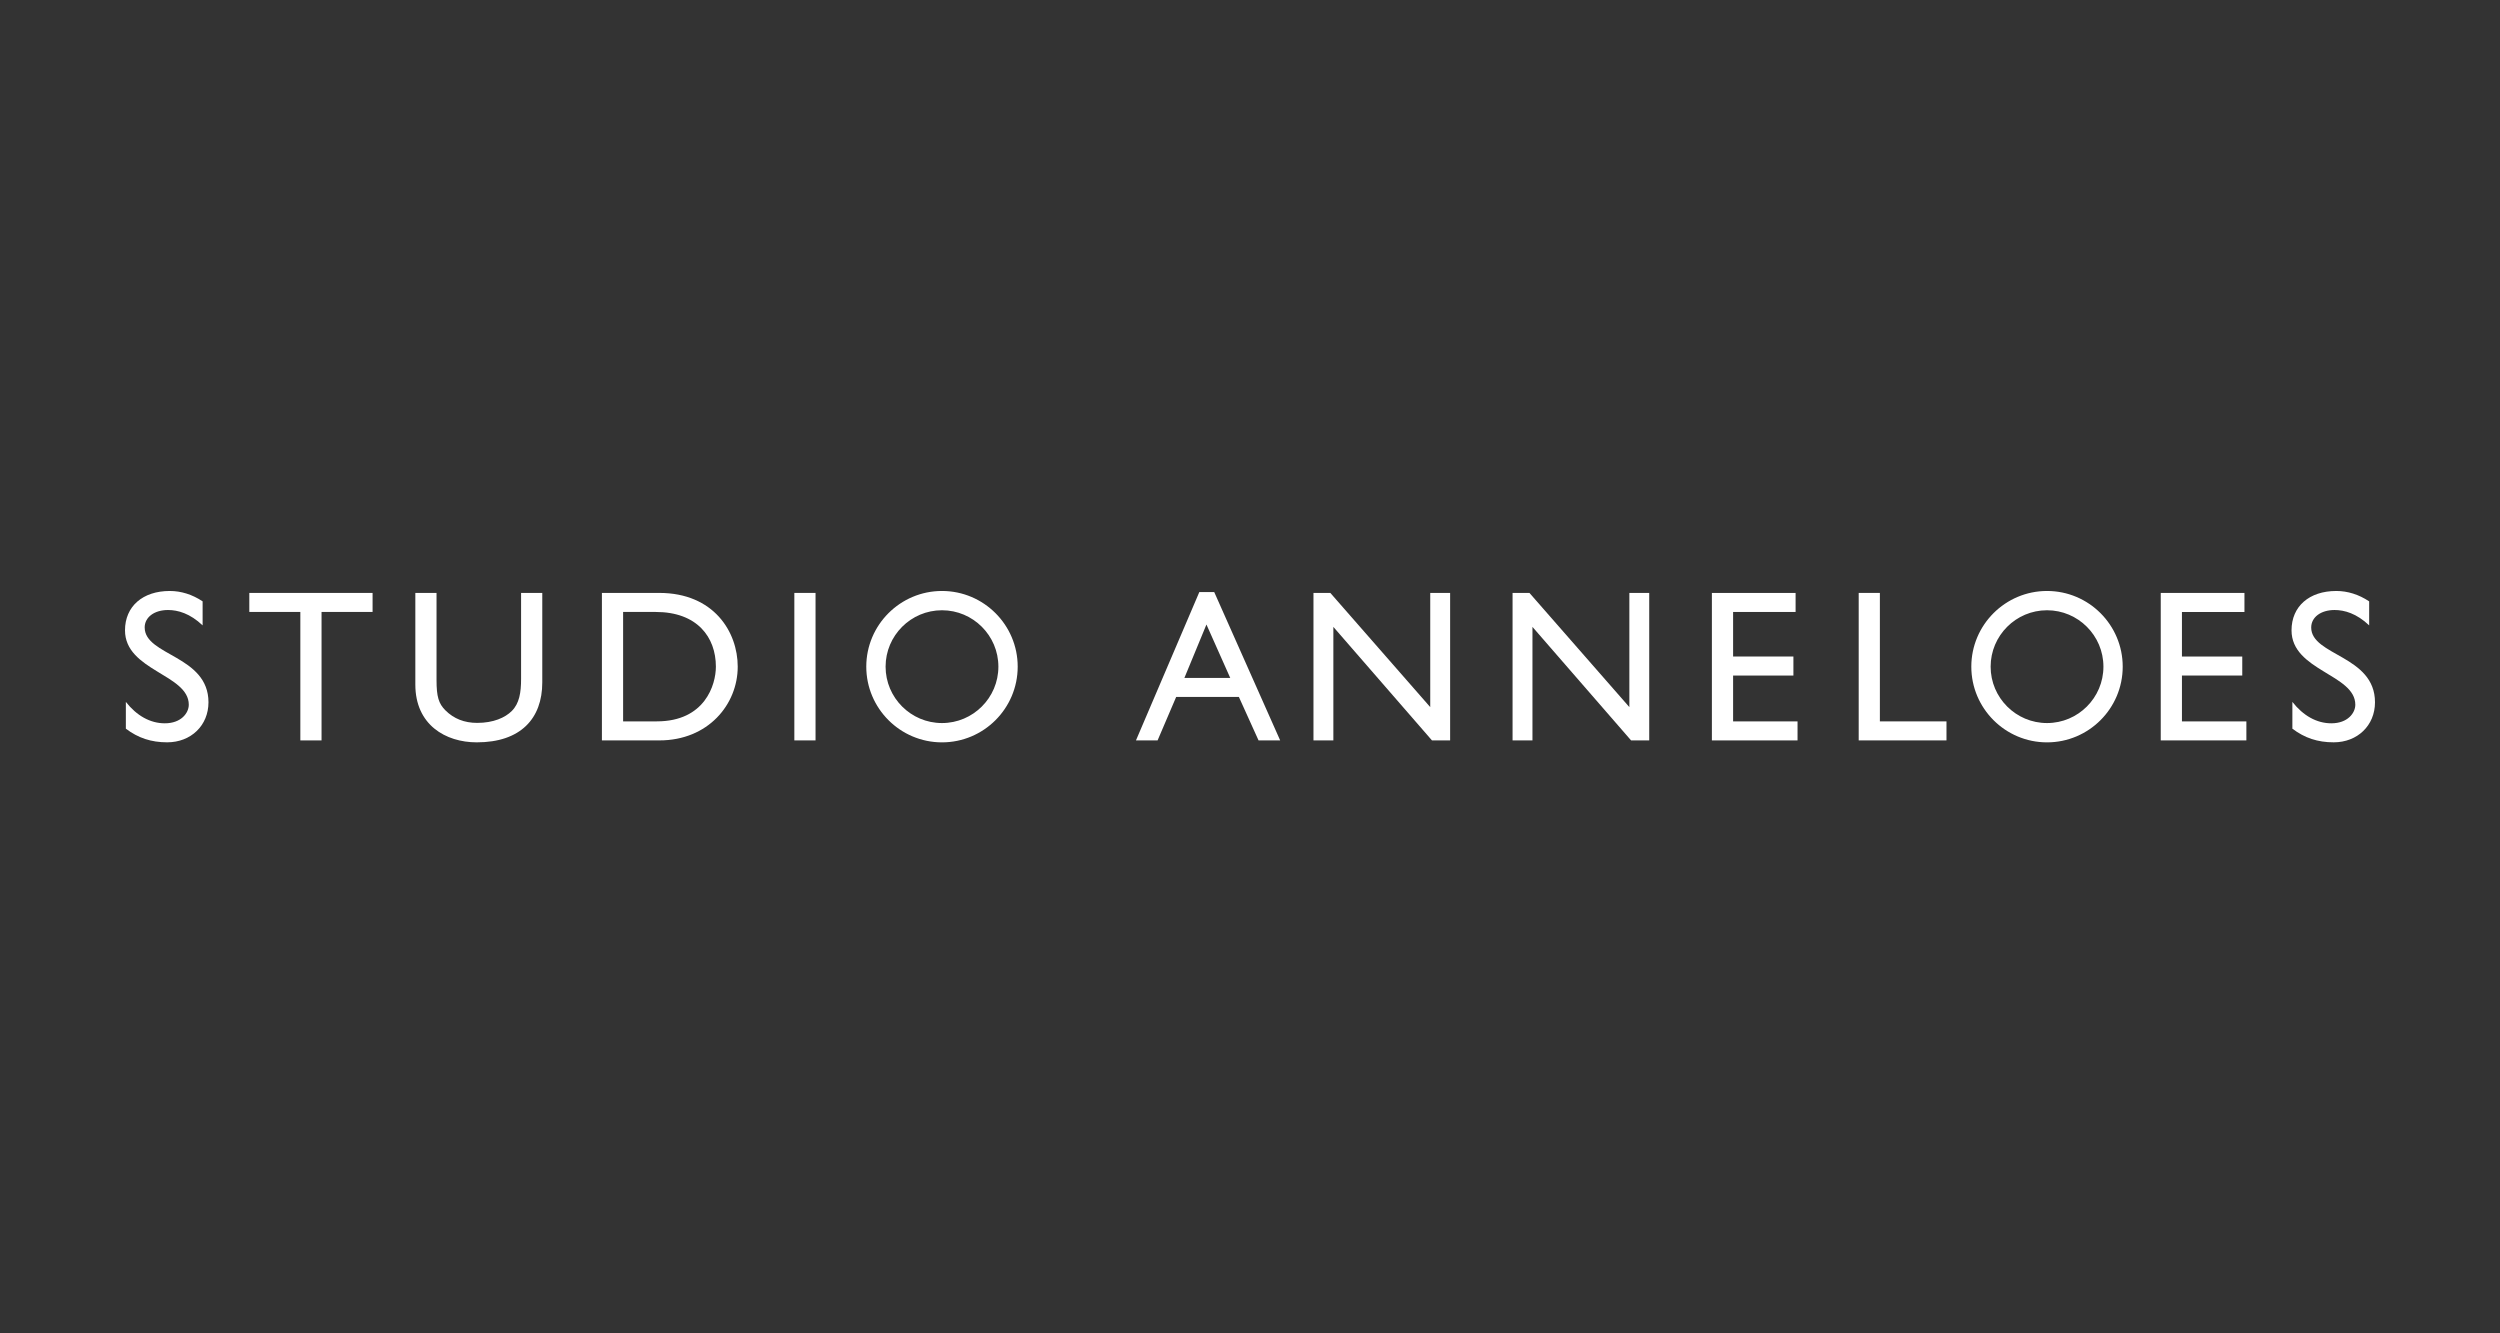 <?xml version="1.0" encoding="UTF-8"?>
<svg id="Laag_1" xmlns="http://www.w3.org/2000/svg" version="1.1" viewBox="0 0 425.197 226.772">
  <rect x="0" y="0" width="425.197" height="226.772" fill="#333333" stroke="none"/>
  <!-- Generator: Adobe Illustrator 29.6.1, SVG Export Plug-In . SVG Version: 2.1.1 Build 9)  -->
  <defs>
    <style>
      .st0 {
        fill: #fff;
      }
    </style>
  </defs>
  <path class="st0" d="M24.605,106.728c0-1.764,1.653-2.978,3.971-2.978,1.692,0,3.75.588,5.884,2.612v-4.086c-1.764-1.176-3.673-1.764-5.586-1.764-4.597,0-7.614,2.612-7.614,6.694,0,6.877,10.848,7.465,10.848,12.651,0,1.397-1.287,3.162-4.082,3.162-2.467,0-4.781-1.287-6.621-3.643v4.559c2.096,1.581,4.303,2.318,7.026,2.318,4.048,0,7.026-2.868,7.026-6.805,0-7.981-10.848-7.908-10.848-12.727l-.004.008Z"/>
  <path class="st0" d="M42.403,104.078h8.68v21.85h3.605v-21.85h8.68v-3.234h-20.964v3.234Z"/>
  <path class="st0" d="M88.626,115.445c0,2.352-.294,4.193-1.581,5.48-1.142,1.138-3.127,2.024-5.884,2.024-2.169,0-3.971-.699-5.407-2.135-1.142-1.142-1.508-2.318-1.508-5.151v-14.82h-3.605v15.595c0,6.843,5.147,9.821,10.444,9.821,7.465,0,11.146-4.048,11.146-10.188v-15.228h-3.605v14.602Z"/>
  <path class="st0" d="M112.122,100.843h-9.749v25.084h9.783c8.275,0,13.315-6.106,13.315-12.54,0-5.923-4.082-12.544-13.35-12.544ZM111.717,122.689h-5.739v-18.608h5.552c7.026,0,10.226,4.265,10.226,9.306,0,3.089-1.875,9.302-10.039,9.302Z"/>
  <path class="st0" d="M138.706,100.843h-3.605v25.084h3.605v-25.084Z"/>
  <path class="st0" d="M160.212,100.512c-7.099,0-12.876,5.774-12.876,12.872s5.774,12.876,12.876,12.876,12.876-5.774,12.876-12.876-5.777-12.872-12.876-12.872ZM160.212,122.976c-5.289,0-9.592-4.304-9.592-9.592s4.304-9.592,9.592-9.592,9.592,4.303,9.592,9.592-4.303,9.592-9.592,9.592Z"/>
  <path class="st0" d="M203.979,100.699l-10.776,25.229h3.677l3.162-7.393h10.665l3.346,7.393h3.677l-11.215-25.229h-2.536ZM201.44,115.301l3.751-9.084,4.047,9.084h-7.799Z"/>
  <path class="st0" d="M243.253,120.264l-16.992-19.421h-2.868v25.084h3.383v-19.306l16.772,19.306h3.088v-25.084h-3.383v19.421Z"/>
  <path class="st0" d="M277.12,120.264l-16.994-19.421h-2.871v25.084h3.383v-19.306l16.775,19.306h3.085v-25.084h-3.378v19.421Z"/>
  <path class="st0" d="M294.764,114.897h10.257v-3.238h-10.257v-7.576h10.628v-3.234h-14.236v25.08h14.567v-3.234h-10.959v-7.797Z"/>
  <path class="st0" d="M319.727,100.843h-3.602v25.084h14.931v-3.234h-11.329v-21.85Z"/>
  <path class="st0" d="M371.102,114.897h10.259v-3.238h-10.259v-7.576h10.631v-3.234h-14.236v25.08h14.564v-3.234h-10.959v-7.797Z"/>
  <path class="st0" d="M393.087,106.728c0-1.764,1.654-2.978,3.972-2.978,1.691,0,3.75.588,5.885,2.612v-4.082c-1.764-1.176-3.677-1.768-5.591-1.768-4.598,0-7.613,2.612-7.613,6.694,0,6.877,10.848,7.465,10.848,12.651,0,1.397-1.287,3.162-4.083,3.162-2.467,0-4.781-1.287-6.621-3.643v4.559c2.095,1.581,4.303,2.318,7.026,2.318,4.047,0,7.026-2.868,7.026-6.805,0-7.981-10.85-7.908-10.85-12.727v.008Z"/>
  <path class="st0" d="M348.155,100.512c-7.098,0-12.876,5.774-12.876,12.872s5.774,12.876,12.876,12.876,12.873-5.774,12.873-12.876-5.774-12.872-12.873-12.872ZM348.155,122.976c-5.288,0-9.591-4.304-9.591-9.592s4.303-9.592,9.591-9.592,9.593,4.303,9.593,9.592-4.303,9.592-9.593,9.592Z"/>
</svg>